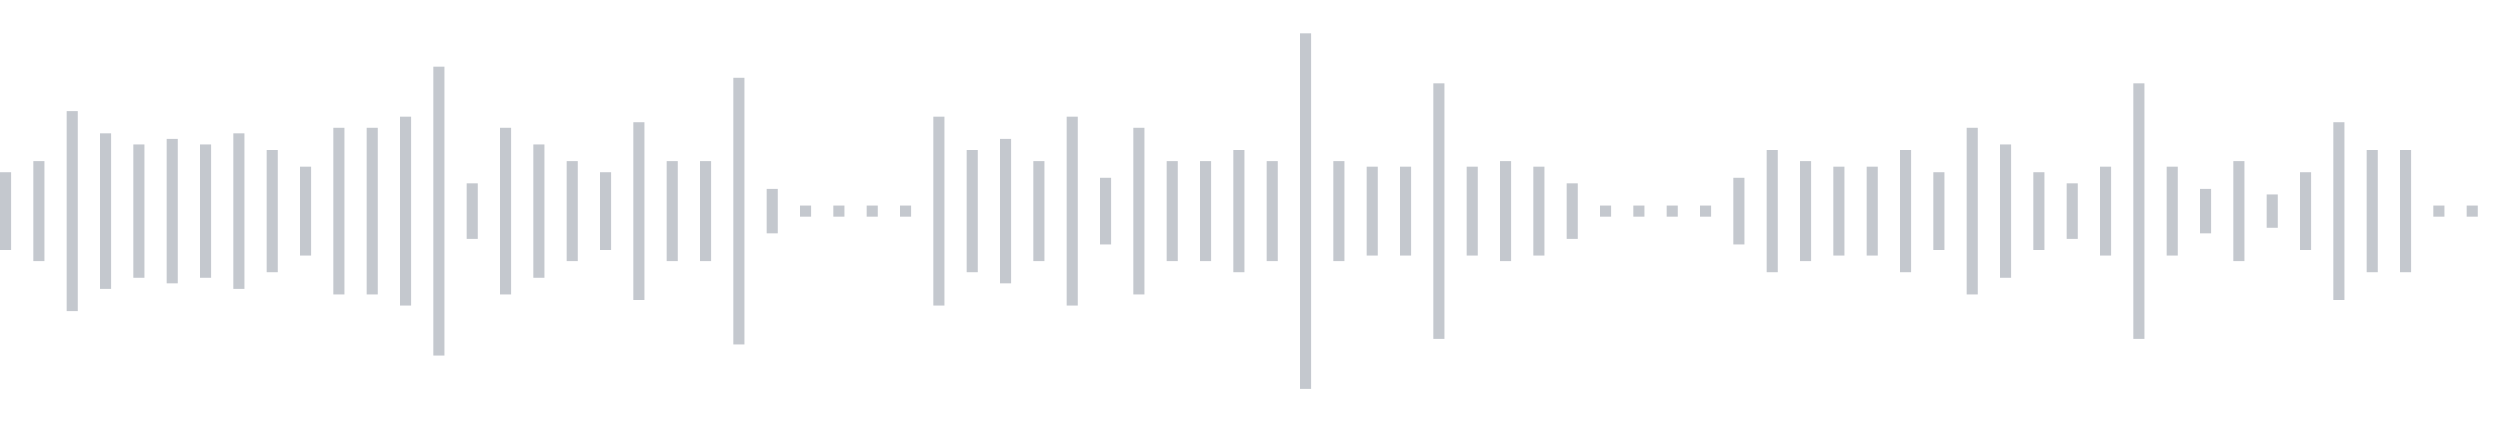 <svg xmlns="http://www.w3.org/2000/svg" xmlns:xlink="http://www.w3/org/1999/xlink" viewBox="0 0 225 38" preserveAspectRatio="none" width="100%" height="100%" fill="#C4C8CE"><g id="waveform-40fab065-0667-49b7-b35f-75c2baa9a077"><rect x="0" y="15.5" width="1" height="7"/><rect x="3" y="14.5" width="1" height="9"/><rect x="6" y="10.0" width="1" height="18"/><rect x="9" y="12.0" width="1" height="14"/><rect x="12" y="13.0" width="1" height="12"/><rect x="15" y="12.5" width="1" height="13"/><rect x="18" y="13.0" width="1" height="12"/><rect x="21" y="12.0" width="1" height="14"/><rect x="24" y="13.5" width="1" height="11"/><rect x="27" y="15.0" width="1" height="8"/><rect x="30" y="11.5" width="1" height="15"/><rect x="33" y="11.5" width="1" height="15"/><rect x="36" y="10.5" width="1" height="17"/><rect x="39" y="6.0" width="1" height="26"/><rect x="42" y="16.5" width="1" height="5"/><rect x="45" y="11.5" width="1" height="15"/><rect x="48" y="13.0" width="1" height="12"/><rect x="51" y="14.5" width="1" height="9"/><rect x="54" y="15.5" width="1" height="7"/><rect x="57" y="11.0" width="1" height="16"/><rect x="60" y="14.5" width="1" height="9"/><rect x="63" y="14.5" width="1" height="9"/><rect x="66" y="7.0" width="1" height="24"/><rect x="69" y="17.0" width="1" height="4"/><rect x="72" y="18.5" width="1" height="1"/><rect x="75" y="18.5" width="1" height="1"/><rect x="78" y="18.5" width="1" height="1"/><rect x="81" y="18.5" width="1" height="1"/><rect x="84" y="10.5" width="1" height="17"/><rect x="87" y="13.5" width="1" height="11"/><rect x="90" y="12.5" width="1" height="13"/><rect x="93" y="14.5" width="1" height="9"/><rect x="96" y="10.5" width="1" height="17"/><rect x="99" y="16.0" width="1" height="6"/><rect x="102" y="11.5" width="1" height="15"/><rect x="105" y="14.5" width="1" height="9"/><rect x="108" y="14.5" width="1" height="9"/><rect x="111" y="13.5" width="1" height="11"/><rect x="114" y="14.5" width="1" height="9"/><rect x="117" y="3.0" width="1" height="32"/><rect x="120" y="14.5" width="1" height="9"/><rect x="123" y="15.0" width="1" height="8"/><rect x="126" y="15.0" width="1" height="8"/><rect x="129" y="7.5" width="1" height="23"/><rect x="132" y="15.0" width="1" height="8"/><rect x="135" y="14.5" width="1" height="9"/><rect x="138" y="15.0" width="1" height="8"/><rect x="141" y="16.5" width="1" height="5"/><rect x="144" y="18.5" width="1" height="1"/><rect x="147" y="18.5" width="1" height="1"/><rect x="150" y="18.5" width="1" height="1"/><rect x="153" y="18.5" width="1" height="1"/><rect x="156" y="16.0" width="1" height="6"/><rect x="159" y="13.5" width="1" height="11"/><rect x="162" y="14.5" width="1" height="9"/><rect x="165" y="15.0" width="1" height="8"/><rect x="168" y="15.0" width="1" height="8"/><rect x="171" y="13.5" width="1" height="11"/><rect x="174" y="15.5" width="1" height="7"/><rect x="177" y="11.5" width="1" height="15"/><rect x="180" y="13.0" width="1" height="12"/><rect x="183" y="15.5" width="1" height="7"/><rect x="186" y="16.5" width="1" height="5"/><rect x="189" y="15.0" width="1" height="8"/><rect x="192" y="7.5" width="1" height="23"/><rect x="195" y="15.0" width="1" height="8"/><rect x="198" y="17.0" width="1" height="4"/><rect x="201" y="14.5" width="1" height="9"/><rect x="204" y="17.5" width="1" height="3"/><rect x="207" y="15.5" width="1" height="7"/><rect x="210" y="11.0" width="1" height="16"/><rect x="213" y="13.5" width="1" height="11"/><rect x="216" y="13.5" width="1" height="11"/><rect x="219" y="18.5" width="1" height="1"/><rect x="222" y="18.5" width="1" height="1"/></g></svg>
